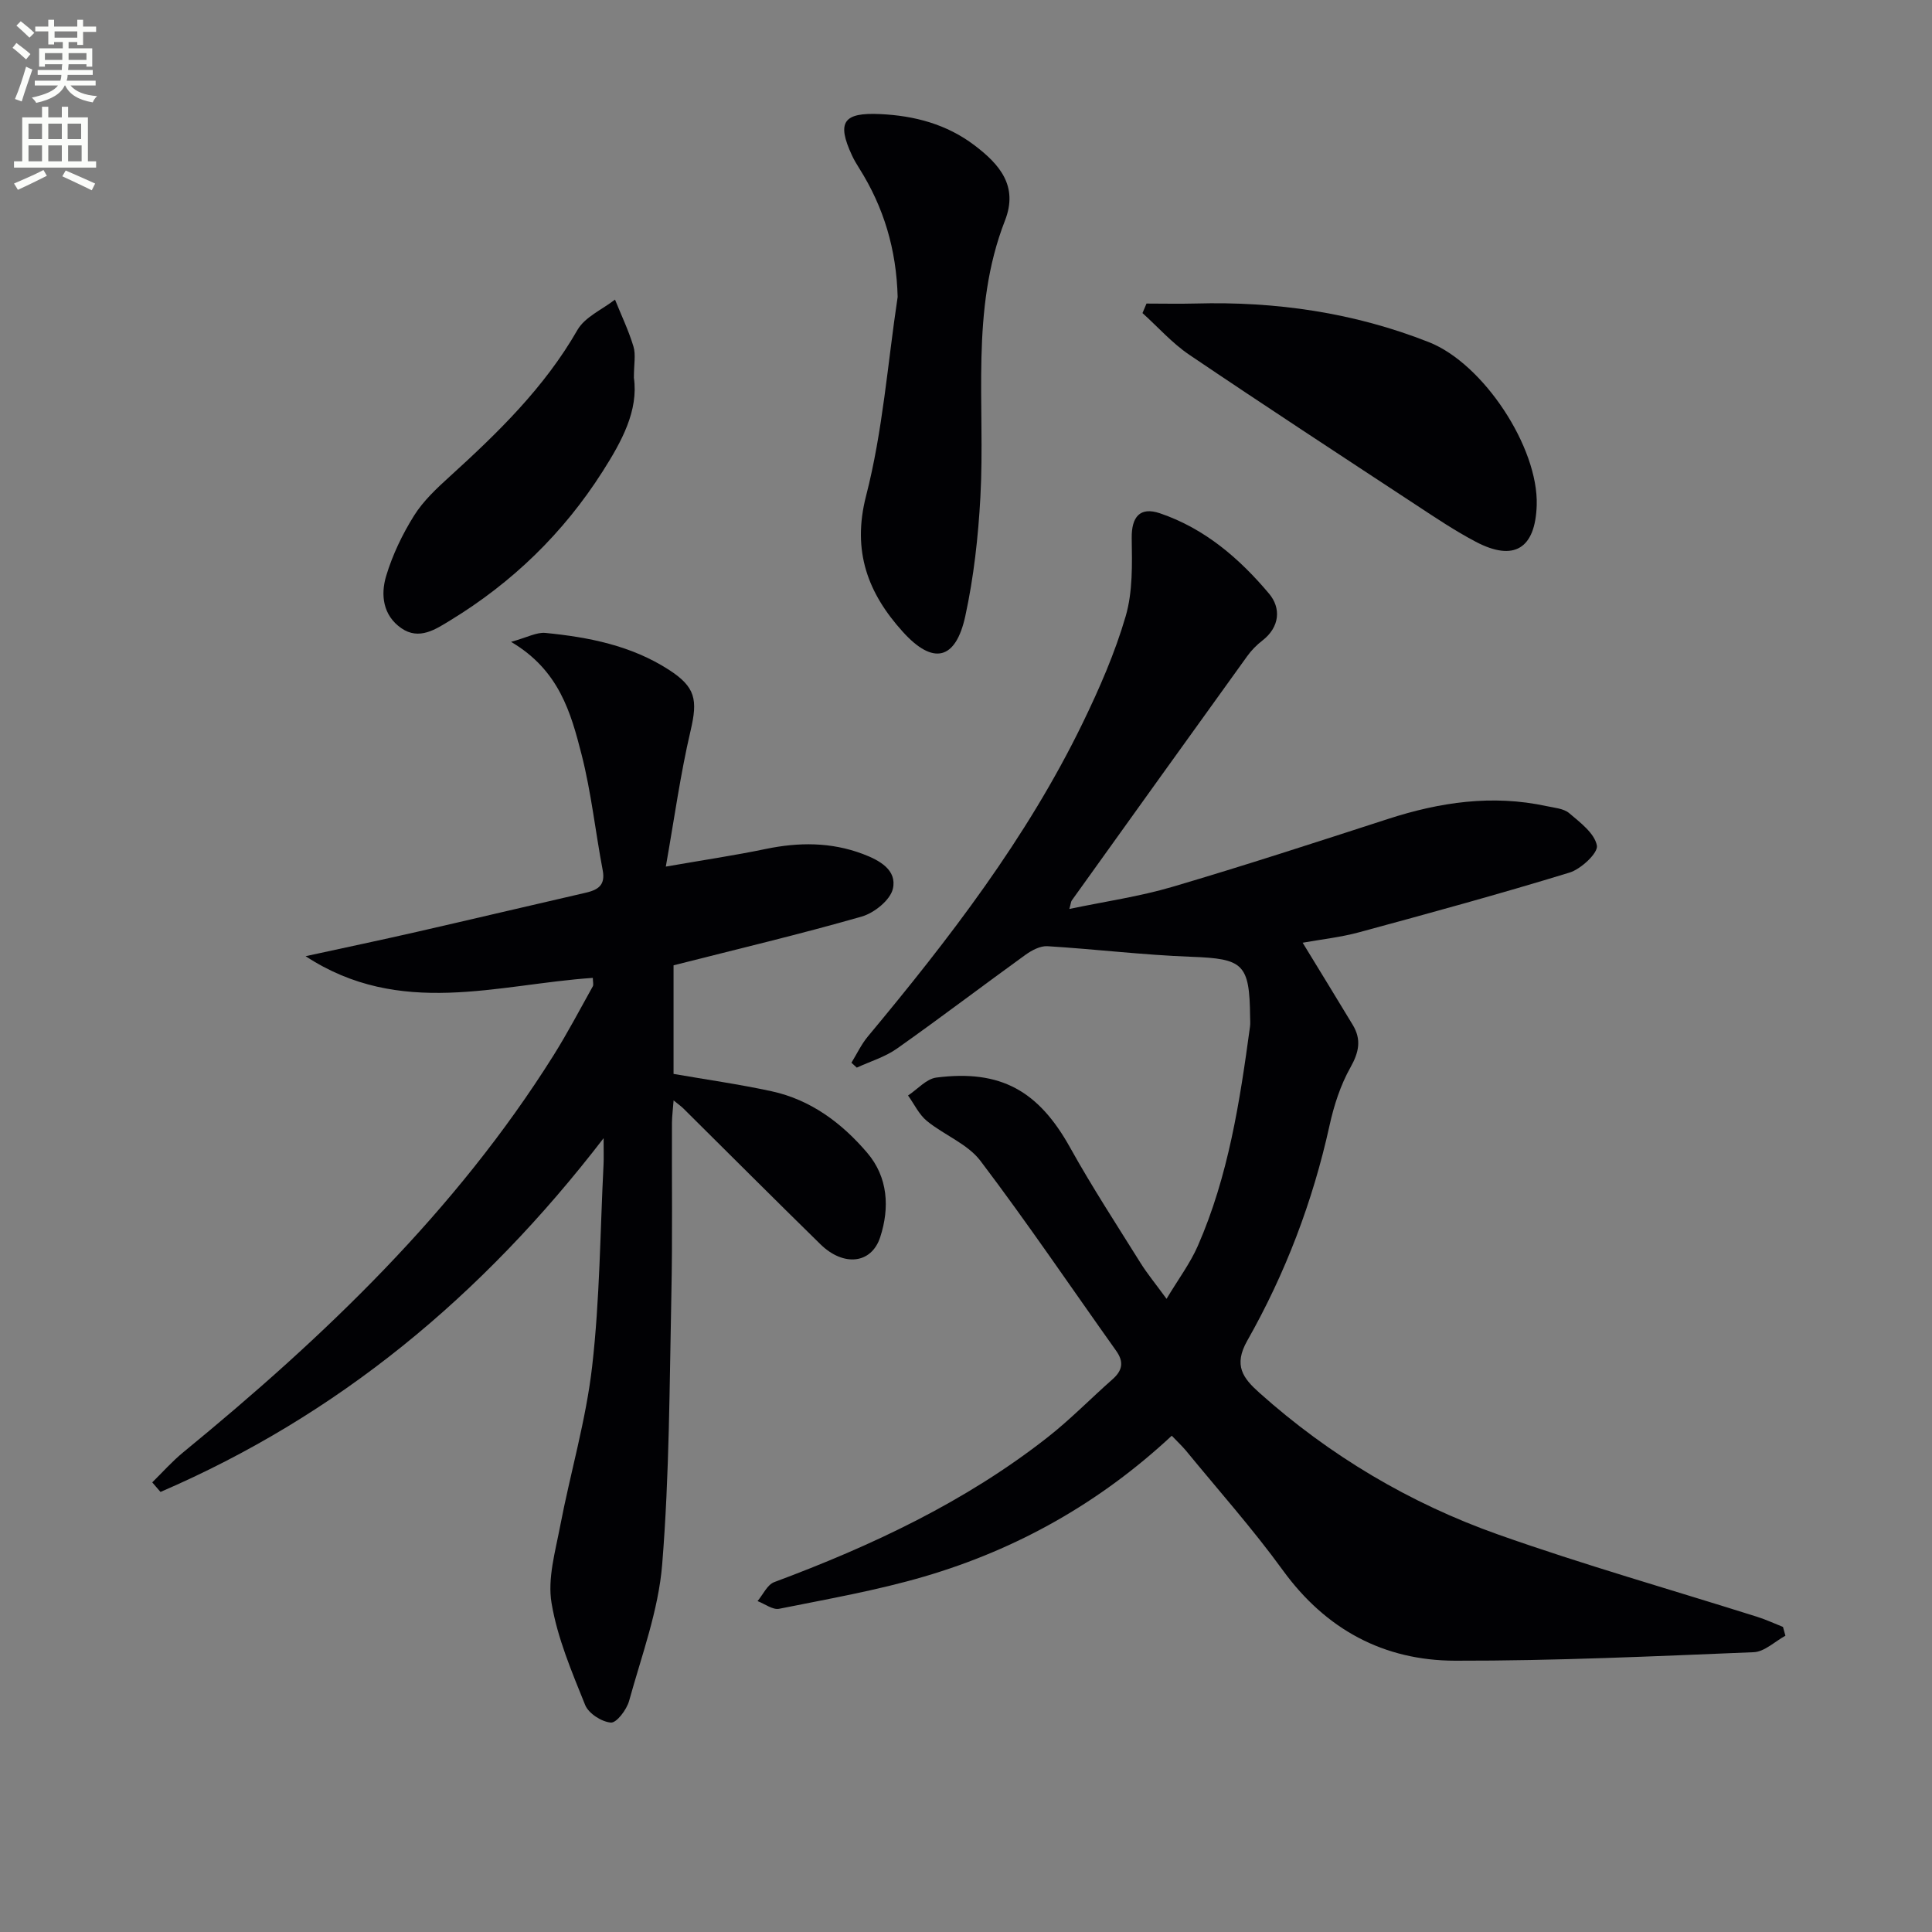 <svg enable-background="new 0 0 400 400" viewBox="0 0 400 400" xmlns="http://www.w3.org/2000/svg"><rect x="0" y="0" width="400" height="400" fill="#808080" stroke="none"/><path d="m2.6 9.9.8-1c.9.7 1.9 1.4 2.9 2.3l-.9 1.1c-1.1-1-2-1.8-2.8-2.4zm.5 10.6c.9-2.1 1.6-4.3 2.3-6.7.4.2.8.4 1.3.6-.7 2.1-1.5 4.3-2.2 6.6zm.3-15.2.9-.9c1 .8 2 1.6 2.8 2.4l-1 1c-.9-.9-1.8-1.7-2.7-2.5zm12.6-1.2h1.2v1.4h2.7v1.1h-2.7v2.7h-1.2v-.6h-1.8v1.3h4.9v3.8h-1.2v-.5h-3.7c0 .4-.1.9-.1 1.2h5.1v1h-5.2c0 .5-.1.9-.2 1.2h6v1h-5.2c1.1 1.3 2.9 2 5.5 2.2-.4.4-.7.8-.9 1.3-2.9-.5-4.8-1.6-5.7-3.5h-.1c-.8 1.7-2.7 2.9-5.9 3.6-.2-.4-.6-.8-.9-1.1 2.8-.6 4.6-1.4 5.4-2.5h-4.8v-1h5.3c.1-.3.2-.7.2-1.2h-4.9v-1h5c0-.4 0-.8.1-1.2h-3.6v.5h-1.2v-3.8h4.9v-1.3h-1.8v.5h-1.2v-2.7h-2.7v-1h2.7v-1.4h1.2v1.4h4.8zm-6.7 8.3h3.6c0-.4 0-.9 0-1.4h-3.6zm1.9-4.6h4.8v-1.3h-4.7v1.3zm6.7 3.2h-3.7v1.4h3.7z" fill="#fbfcfa"/><path d="m8.7 22.1h1.3v2.2h2.8v-2.2h1.3v2.2h4.1v9.1h1.7v1.3h-17v-1.3h1.7v-9.1h4.1zm.3 13.1.7 1.2c-1.8.9-3.8 1.9-6 2.9-.2-.4-.5-.8-.8-1.3 2.3-1 4.4-1.9 6.1-2.8zm-3.1-6.4h2.8v-3.2h-2.8zm0 4.6h2.8v-3.3h-2.8zm4.1-4.6h2.8v-3.2h-2.8zm0 4.6h2.8v-3.3h-2.8zm3.6 1.9c2.1.9 4.1 1.8 6.1 2.7l-.7 1.4c-2.2-1.1-4.2-2-6.1-2.9zm3.2-9.7h-2.8v3.2h2.8zm-2.7 7.8h2.8v-3.3h-2.8z" fill="#fbfcfa"/><g fill="#010104"><path d="m242.6 297.25c-14.87 13.86-32 23.51-51.22 29.15-9.83 2.88-20 4.66-30.06 6.68-1.33.27-2.98-1.02-4.48-1.59 1.14-1.35 2.02-3.4 3.46-3.93 20.2-7.53 39.58-16.62 56.63-30.01 4.7-3.69 8.9-8.01 13.39-11.97 2.08-1.83 2.42-3.61.75-5.94-9.34-13.12-18.36-26.47-28.08-39.3-2.67-3.52-7.51-5.33-11.09-8.26-1.64-1.34-2.62-3.49-3.9-5.27 1.95-1.28 3.78-3.44 5.86-3.71 13.37-1.71 21.18 2.78 27.71 14.52 4.52 8.13 9.62 15.94 14.55 23.84 1.39 2.23 3.09 4.28 5.4 7.45 2.44-4.08 4.89-7.34 6.48-10.97 6.33-14.46 8.7-29.9 10.8-45.39.09-.65.03-1.33.02-2-.11-11.05-1.42-12.06-12.21-12.46-9.93-.37-19.82-1.58-29.75-2.19-1.49-.09-3.27.86-4.57 1.8-8.89 6.42-17.62 13.07-26.57 19.39-2.47 1.75-5.54 2.66-8.33 3.95-.37-.34-.74-.67-1.11-1.01 1.11-1.81 2.03-3.78 3.37-5.4 16.86-20.25 32.91-41.07 44.49-64.9 3.47-7.15 6.7-14.54 8.92-22.15 1.48-5.08 1.33-10.74 1.25-16.13-.07-4.42 1.69-6.59 5.84-5.18 9.26 3.14 16.48 9.36 22.61 16.66 2.47 2.94 2.25 6.87-1.41 9.7-1.17.9-2.26 2.01-3.12 3.21-12.14 16.84-24.24 33.72-36.33 50.59-.18.25-.18.61-.5 1.76 7.39-1.55 14.53-2.57 21.37-4.59 14.93-4.4 29.74-9.23 44.56-14.03 10.77-3.5 21.65-5.1 32.87-2.67 1.61.35 3.54.48 4.69 1.46 2.28 1.93 5.25 4.17 5.73 6.7.29 1.52-3.28 4.87-5.67 5.6-14.42 4.42-28.97 8.4-43.53 12.35-3.82 1.04-7.81 1.47-11.72 2.17 3.51 5.75 6.96 11.36 10.37 17.01 1.83 3.03 1.3 5.65-.47 8.8-2.07 3.68-3.43 7.9-4.34 12.05-3.46 15.71-9.13 30.6-17.02 44.52-2.93 5.16-.86 7.79 2.49 10.79 14.57 13.03 31.15 22.88 49.48 29.37 17.67 6.25 35.73 11.38 53.61 17.03 1.82.57 3.56 1.39 5.33 2.09.17.61.33 1.21.5 1.82-2.19 1.19-4.33 3.32-6.56 3.41-20.6.84-41.22 1.8-61.83 1.76-14.77-.03-26.75-6.45-35.66-18.72-6.25-8.61-13.36-16.59-20.11-24.83-.84-.99-1.8-1.88-2.89-3.03z"/><path d="m122.74 202.46c-19.76 1.34-39.89 8.34-59.47-4.49 8.27-1.8 15.65-3.35 23-5.03 11.65-2.66 23.27-5.42 34.91-8.09 2.54-.58 4.2-1.5 3.61-4.64-1.52-7.99-2.37-16.13-4.38-23.99-2.21-8.62-4.62-17.45-14.6-23.33 3.33-.91 5.29-2.03 7.12-1.85 8.97.88 17.75 2.61 25.52 7.61 5.57 3.59 6.03 6.21 4.53 12.62-2.1 8.95-3.35 18.1-5.13 28.15 8.04-1.4 14.4-2.34 20.68-3.65 6.84-1.42 13.52-1.45 20.12 1.04 3.46 1.3 7.1 3.32 6.21 7.2-.54 2.34-3.86 5.01-6.44 5.75-12.76 3.66-25.69 6.72-38.97 10.1v22.48c6.71 1.17 13.55 2.13 20.29 3.59 8.12 1.76 14.56 6.59 19.81 12.75 4.31 5.05 4.67 11.36 2.69 17.45-1.81 5.57-7.6 6.16-12.38 1.48-9.52-9.32-18.92-18.74-28.38-28.12-.45-.45-.98-.81-2.02-1.66-.14 1.91-.33 3.3-.34 4.68-.05 11.83.13 23.67-.12 35.5-.39 18.63-.4 37.31-1.9 55.86-.77 9.56-4.27 18.92-6.85 28.28-.5 1.81-2.59 4.58-3.77 4.49-1.91-.14-4.63-1.89-5.33-3.64-2.77-6.88-5.75-13.87-6.96-21.11-.85-5.05.77-10.62 1.77-15.86 2.12-11.08 5.37-22 6.64-33.16 1.59-13.85 1.65-27.88 2.36-41.83.06-1.26.01-2.53.01-5.39-25.27 32.85-55.14 57.46-91.74 73.24-.57-.66-1.14-1.32-1.71-1.98 2.13-2.09 4.12-4.35 6.43-6.24 29.24-23.96 56.38-49.87 76.66-82.18 2.91-4.65 5.47-9.52 8.14-14.31.16-.36-.01-.94-.01-1.72z"/><path d="m185.85 61.47c-.26-9.81-2.86-18.57-7.99-26.68-.53-.84-1.04-1.7-1.46-2.6-3.21-6.91-1.81-8.93 5.82-8.57 7.14.33 13.79 2.1 19.56 6.48 5.16 3.92 9.09 8.4 6.29 15.56-7.26 18.6-4.04 38.1-5.09 57.25-.45 8.25-1.37 16.56-3.12 24.62-1.97 9.1-6.64 10.26-12.95 3.27-7.16-7.92-10.57-16.62-7.59-28.17 3.45-13.39 4.46-27.41 6.53-41.16z"/><path d="m237.37 62.85c3.38 0 6.77.08 10.14-.01 16.63-.46 32.8 1.87 48.33 8 11.29 4.45 22.69 21.79 22.32 33.75-.28 9-4.69 11.75-12.63 7.57-4.26-2.24-8.28-4.94-12.31-7.59-15.7-10.32-31.43-20.6-46.99-31.12-3.55-2.4-6.47-5.73-9.69-8.63.28-.67.55-1.32.83-1.97z"/><path d="m131.24 78.21c.97 6.8-2.5 13.16-6.5 19.44-8.11 12.73-18.67 22.96-31.5 30.78-3 1.83-6.45 4.2-10.15 1.63-3.81-2.64-4.32-6.9-3.14-10.81 1.31-4.36 3.35-8.62 5.77-12.49 1.91-3.05 4.68-5.64 7.38-8.09 10-9.09 19.61-18.42 26.45-30.35 1.55-2.7 5.13-4.23 7.78-6.29 1.3 3.23 2.82 6.39 3.82 9.71.51 1.68.09 3.63.09 6.47z"/></g></svg>